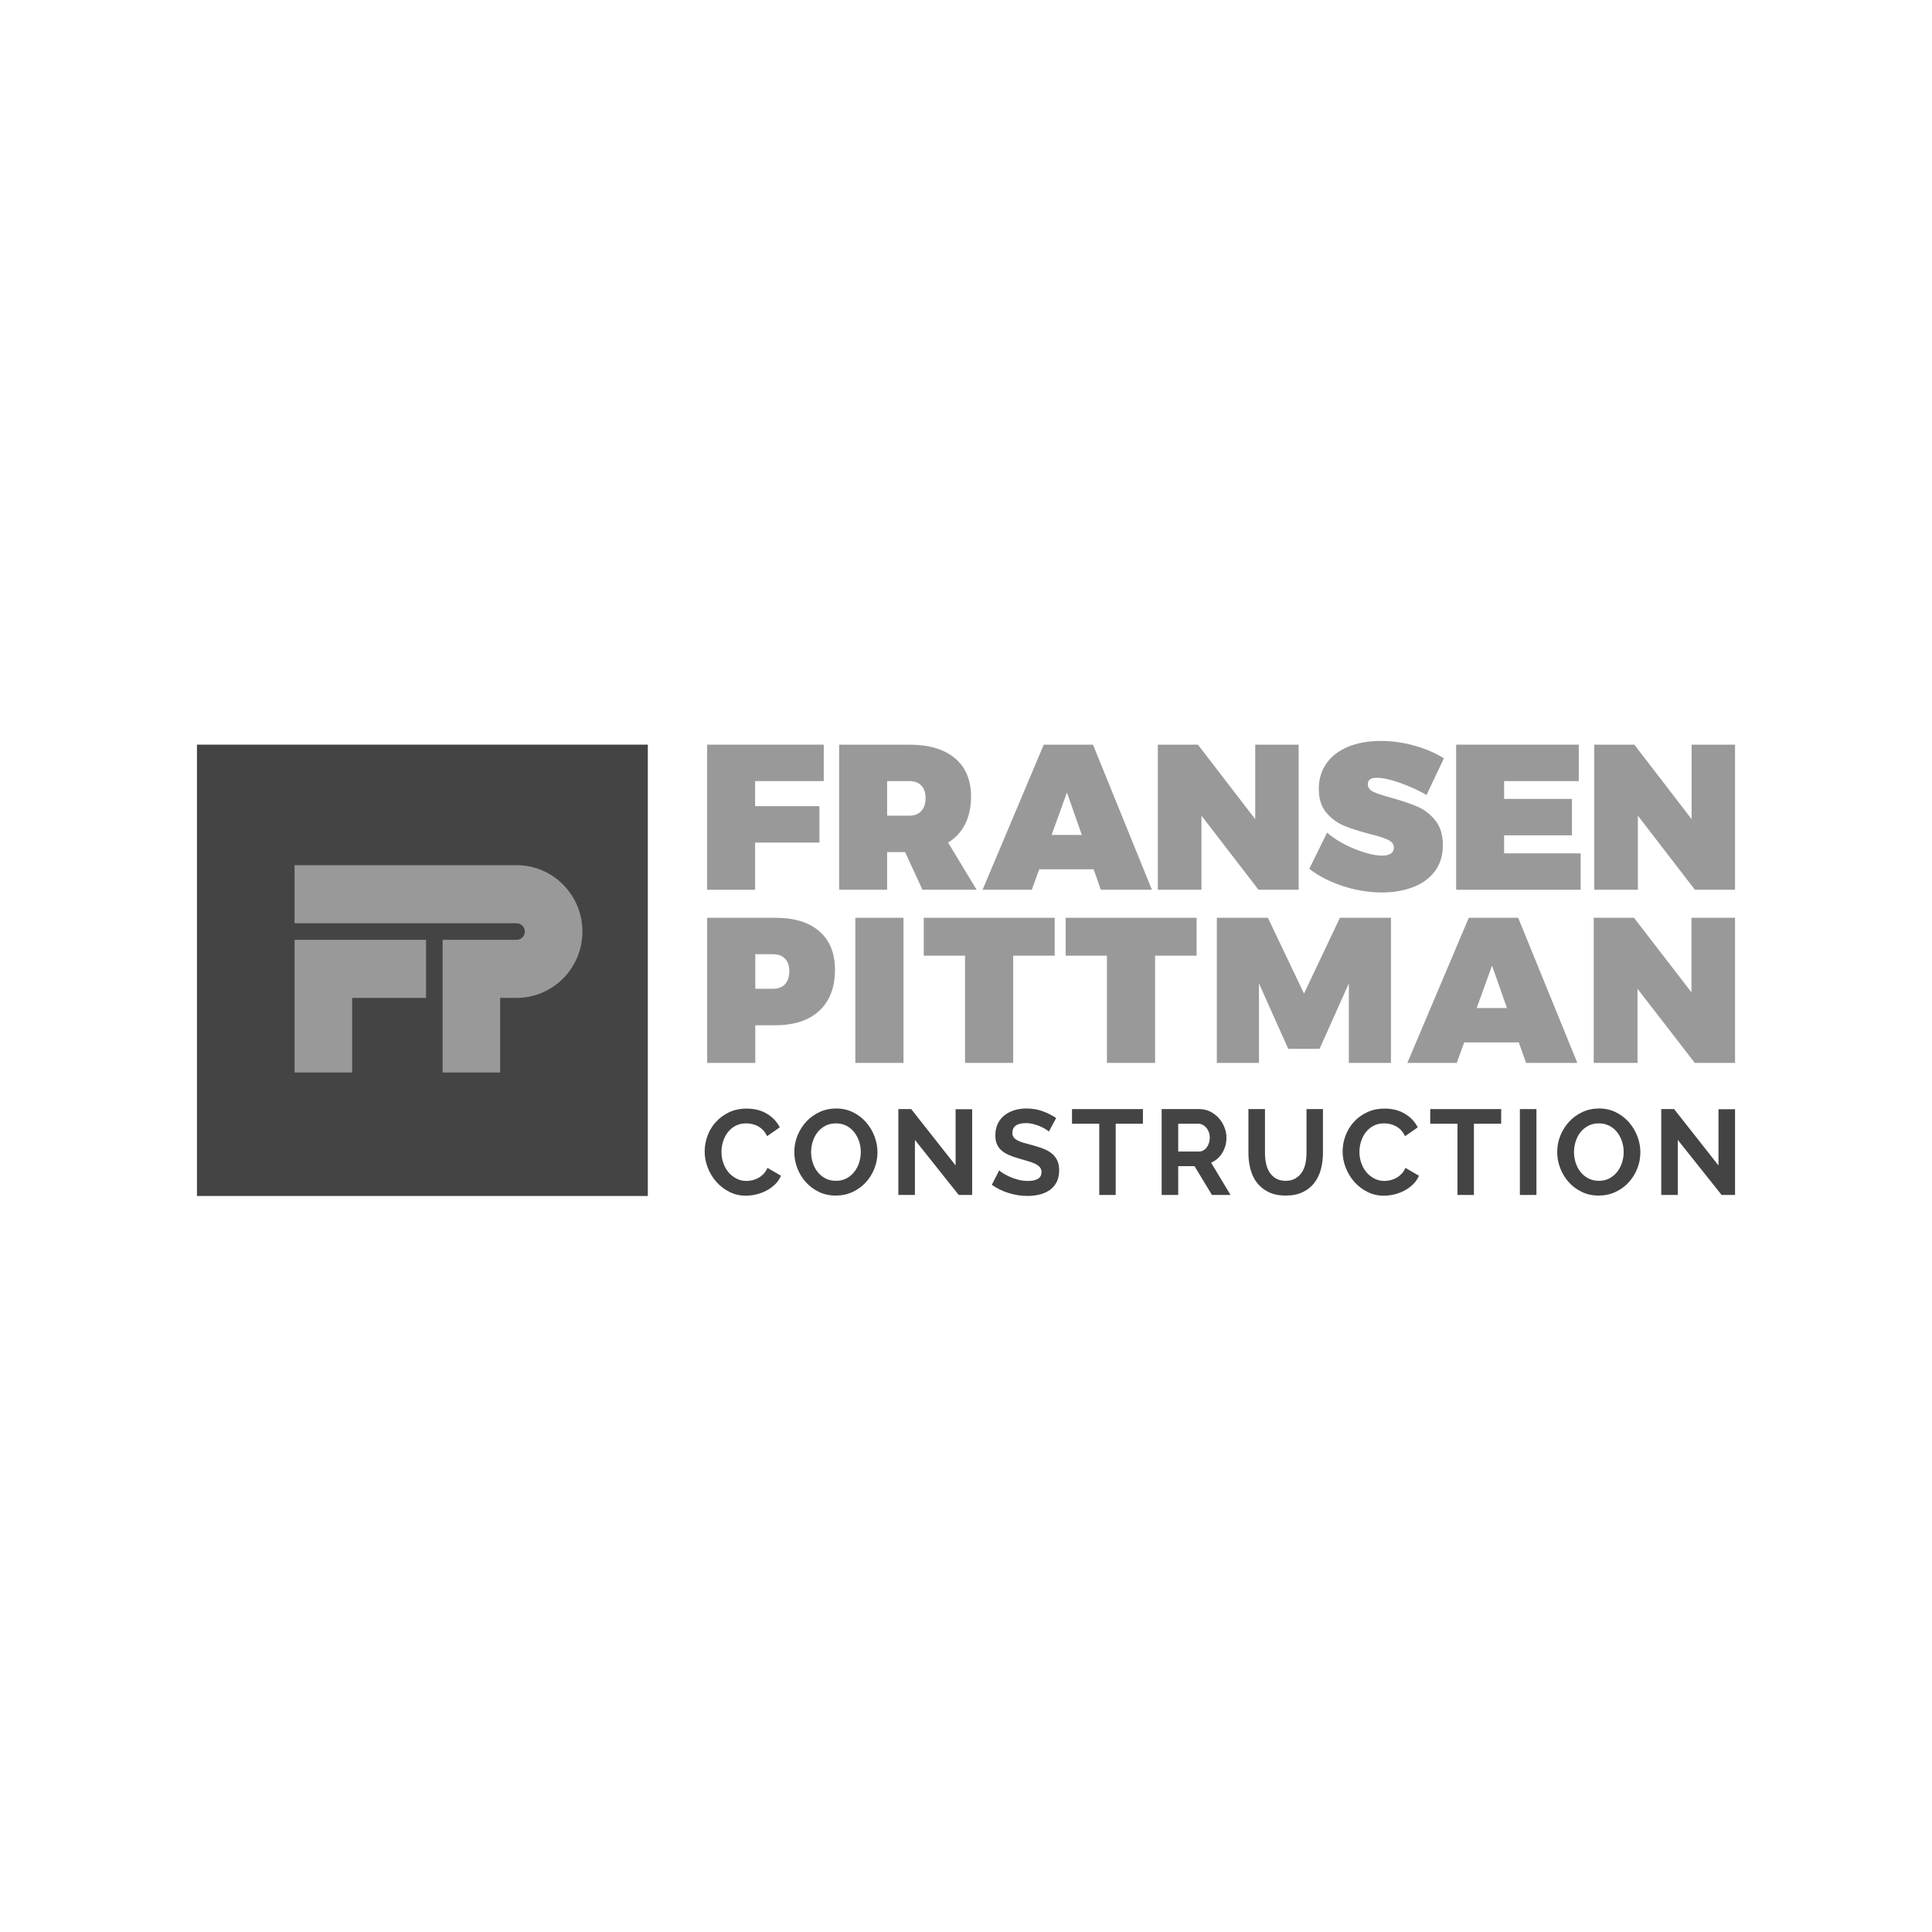 <?xml version="1.0" encoding="UTF-8"?> <svg xmlns:xlink="http://www.w3.org/1999/xlink" xmlns="http://www.w3.org/2000/svg" width="350" height="350" viewBox="0 0 350 350" fill="none" stroke="none" version="1.1"><defs><path id="path_1" d="M350 0L350 0L350 350L0 350L0 0L350 0Z"></path><rect id="rect_2" x="0" y="0" width="350" height="350"></rect><clipPath id="clip_path_3"><use xlink:href="#rect_2"></use></clipPath></defs><g id="Frame" opacity="1" clip-path="url(#clip_path_3)"><g><use xlink:href="#path_1" style="mix-blend-mode:normal;"></use><g><g id="Page-1" transform="translate(35.68 134.228)"><g id="Homepage-2"><g id="FP_Construction_cmyk-reverse"><path id="Fill-1" d="M0 81.766L81.68 81.766L81.68 0L0 0L0 81.766Z" style="fill:#444444;fill-rule:evenodd;mix-blend-mode:normal;" transform="translate(0 0.67)"></path><path id="Fill-3" d="M40.226 0L0 0L0 10.516C0 10.516 40.226 10.516 40.226 10.516C41.049 10.516 41.715 11.188 41.715 12.018C41.715 12.848 41.049 13.52 40.226 13.52C40.226 13.52 26.817 13.52 26.817 13.52L26.817 37.557L37.246 37.557L37.246 24.036C37.246 24.036 40.226 24.036 40.226 24.036C46.809 24.036 52.145 18.656 52.145 12.018C52.145 5.38 46.809 0 40.226 0M23.821 13.52L23.821 24.037L10.429 24.037L10.429 37.556L0 37.556L0 13.52L23.821 13.52" style="fill:#999999;fill-rule:evenodd;mix-blend-mode:normal;" transform="translate(17.684 22.511)"></path><path id="Fill-4" d="M0 0L21.127 0L21.127 6.6L8.691 6.6L8.691 11.138L20.34 11.138L20.34 17.738L8.691 17.738L8.691 26.288L0 26.288L0 0" style="fill:#999999;fill-rule:evenodd;mix-blend-mode:normal;" transform="translate(92.425 0.675)"></path><path id="Fill-5" d="M15.096 26.288L11.95 19.462L8.691 19.462L8.691 26.288L0 26.288L0 0C0 0 12.7 0 12.7 0C16.27 0 19.03 0.819 20.978 2.456C22.926 4.093 23.9 6.412 23.9 9.412C23.9 11.313 23.544 12.969 22.832 14.381C22.121 15.794 21.09 16.912 19.742 17.738C19.742 17.738 24.911 26.288 24.911 26.288L15.096 26.288L15.096 26.288ZM8.691 12.862C8.691 12.862 12.7 12.862 12.7 12.862C13.648 12.862 14.379 12.581 14.891 12.019C15.402 11.456 15.658 10.675 15.658 9.675C15.658 8.7 15.402 7.943 14.891 7.406C14.379 6.868 13.648 6.6 12.7 6.6C12.7 6.6 8.691 6.6 8.691 6.6L8.691 12.862L8.691 12.862L8.691 12.862Z" style="fill:#999999;fill-rule:evenodd;mix-blend-mode:normal;" transform="translate(116.337 0.675)"></path><path id="Fill-6" d="M21.428 26.288L20.116 22.575L10.264 22.575L8.916 26.288L0 26.288L11.088 0L20.004 0L30.681 26.288L21.428 26.288L21.428 26.288ZM12.511 16.35L17.981 16.35L15.284 8.663L12.511 16.35L12.511 16.35L12.511 16.35Z" style="fill:#999999;fill-rule:evenodd;mix-blend-mode:normal;" transform="translate(142.321 0.675)"></path><path id="Fill-7" d="M17.644 0L25.511 0L25.511 26.288L18.244 26.288L7.905 12.862L7.905 26.288L0 26.288L0 0L7.267 0L17.644 13.5L17.644 0" style="fill:#999999;fill-rule:evenodd;mix-blend-mode:normal;" transform="translate(174.07 0.675)"></path><path id="Fill-8" d="M16.484 7.613C14.735 6.988 13.312 6.675 12.213 6.675C11.139 6.675 10.602 7.064 10.602 7.838C10.602 8.438 10.945 8.901 11.632 9.225C12.319 9.551 13.411 9.913 14.91 10.313C16.784 10.838 18.338 11.363 19.574 11.888C20.81 12.413 21.889 13.244 22.814 14.382C23.738 15.52 24.2 17.013 24.2 18.863C24.2 20.763 23.707 22.357 22.72 23.644C21.734 24.932 20.404 25.889 18.731 26.513C17.057 27.138 15.197 27.451 13.149 27.451C10.827 27.451 8.485 27.069 6.125 26.307C3.766 25.544 1.724 24.501 0 23.175C0 23.175 3.222 16.613 3.222 16.613C4.546 17.763 6.206 18.744 8.205 19.557C10.202 20.37 11.876 20.776 13.224 20.776C13.874 20.776 14.386 20.657 14.76 20.419C15.135 20.182 15.322 19.813 15.322 19.313C15.322 18.713 14.966 18.244 14.254 17.907C13.543 17.569 12.425 17.213 10.902 16.838C9.053 16.364 7.511 15.869 6.275 15.356C5.039 14.844 3.971 14.051 3.073 12.975C2.173 11.901 1.724 10.463 1.724 8.663C1.724 6.914 2.186 5.382 3.109 4.07C4.034 2.756 5.345 1.75 7.043 1.05C8.741 0.351 10.715 0 12.962 0C15.009 0 17.051 0.288 19.087 0.863C21.122 1.438 22.889 2.201 24.388 3.15C24.388 3.15 21.241 9.788 21.241 9.788C19.818 8.963 18.231 8.239 16.484 7.613" style="fill:#999999;fill-rule:evenodd;mix-blend-mode:normal;" transform="translate(201.51 0)"></path><path id="Fill-9" d="M0 0L22.214 0L22.214 6.6L8.691 6.6L8.691 9.825L20.978 9.825L20.978 16.426L8.691 16.426L8.691 19.688L22.552 19.688L22.552 26.288L0 26.288L0 0" style="fill:#999999;fill-rule:evenodd;mix-blend-mode:normal;" transform="translate(228.116 0.675)"></path><path id="Fill-10" d="M17.644 0L17.644 13.5L7.267 0L0 0L0 26.288L7.904 26.288L7.904 12.862L18.243 26.288L25.511 26.288L25.511 0L17.644 0" style="fill:#999999;fill-rule:evenodd;mix-blend-mode:normal;" transform="translate(253.13 0.675)"></path><path id="Fill-11" d="M20.34 2.456C22.22 4.094 23.159 6.413 23.159 9.412C23.159 12.589 22.22 15.057 20.34 16.819C18.46 18.581 15.803 19.463 12.369 19.463C12.369 19.463 8.722 19.463 8.722 19.463L8.722 26.288L0 26.288L0 0C0 0 12.369 0 12.369 0C15.803 0 18.46 0.819 20.34 2.456M14.117 12.02C14.631 11.456 14.888 10.676 14.888 9.676C14.888 8.7 14.631 7.944 14.117 7.407C13.604 6.87 12.87 6.6 11.918 6.6C11.918 6.6 8.722 6.6 8.722 6.6L8.722 12.862C8.722 12.862 11.918 12.862 11.918 12.862C12.87 12.862 13.604 12.582 14.117 12.02" style="fill:#999999;fill-rule:evenodd;mix-blend-mode:normal;" transform="translate(92.425 32.039)"></path><path id="Fill-12" d="M0 26.287L8.723 26.287L8.723 0L0 0L0 26.287Z" style="fill:#999999;fill-rule:evenodd;mix-blend-mode:normal;" transform="translate(119.272 32.039)"></path><path id="Fill-13" d="M0 0L23.724 0L23.724 6.863L16.204 6.863L16.204 26.288L7.482 26.288L7.482 6.863L0 6.863L0 0" style="fill:#999999;fill-rule:evenodd;mix-blend-mode:normal;" transform="translate(131.666 32.039)"></path><path id="Fill-14" d="M0 0L23.723 0L23.723 6.863L16.204 6.863L16.204 26.288L7.482 26.288L7.482 6.863L0 6.863L0 0" style="fill:#999999;fill-rule:evenodd;mix-blend-mode:normal;" transform="translate(157.371 32.039)"></path><path id="Fill-15" d="M0 0L9.249 0L15.791 13.725L22.295 0L31.544 0L31.544 26.288L23.912 26.288L23.912 11.889L18.611 23.738L12.933 23.738L7.632 11.889L7.632 26.288L0 26.288L0 0" style="fill:#999999;fill-rule:evenodd;mix-blend-mode:normal;" transform="translate(184.762 32.039)"></path><path id="Fill-16" d="M21.506 26.287L20.189 22.575L10.302 22.575L8.948 26.287L0 26.287L11.129 0L20.077 0L30.793 26.287L21.506 26.287L21.506 26.287ZM12.558 16.35L18.047 16.35L15.34 8.663L12.558 16.35L12.558 16.35L12.558 16.35Z" style="fill:#999999;fill-rule:evenodd;mix-blend-mode:normal;" transform="translate(219.275 32.039)"></path><path id="Fill-17" d="M17.709 0L17.709 13.501L7.294 0L0 0L0 26.288L7.934 26.288L7.934 12.862L18.311 26.288L25.604 26.288L25.604 0L17.709 0" style="fill:#999999;fill-rule:evenodd;mix-blend-mode:normal;" transform="translate(253.037 32.039)"></path><path id="Fill-18" d="M0 7.757C0 6.808 0.171 5.869 0.511 4.941C0.852 4.014 1.348 3.185 2 2.455C2.652 1.724 3.449 1.132 4.392 0.68C5.334 0.227 6.406 0 7.609 0C9.03 0 10.258 0.314 11.294 0.942C12.331 1.571 13.102 2.388 13.61 3.397C13.61 3.397 11.305 4.996 11.305 4.996C11.102 4.558 10.856 4.189 10.566 3.889C10.276 3.59 9.964 3.352 9.631 3.178C9.298 3.002 8.95 2.874 8.588 2.794C8.225 2.714 7.87 2.674 7.522 2.674C6.769 2.674 6.113 2.827 5.555 3.133C4.997 3.44 4.533 3.838 4.164 4.328C3.794 4.817 3.515 5.372 3.326 5.993C3.138 6.614 3.044 7.231 3.044 7.845C3.044 8.531 3.153 9.192 3.37 9.827C3.588 10.463 3.895 11.022 4.294 11.504C4.692 11.986 5.171 12.373 5.729 12.665C6.286 12.958 6.899 13.103 7.566 13.103C7.914 13.103 8.276 13.06 8.653 12.971C9.03 12.884 9.389 12.745 9.729 12.555C10.069 12.366 10.385 12.121 10.675 11.822C10.965 11.522 11.196 11.161 11.37 10.736C11.37 10.736 13.827 12.161 13.827 12.161C13.581 12.745 13.229 13.26 12.773 13.706C12.316 14.151 11.802 14.527 11.229 14.834C10.657 15.14 10.045 15.374 9.393 15.536C8.74 15.696 8.102 15.777 7.479 15.777C6.378 15.777 5.37 15.543 4.457 15.075C3.544 14.608 2.758 13.998 2.098 13.246C1.438 12.493 0.924 11.639 0.554 10.682C0.185 9.725 0 8.75 0 7.757" style="fill:#444444;fill-rule:evenodd;mix-blend-mode:normal;" transform="translate(91.976 66.606)"></path><path id="Fill-19" d="M3.044 7.887C3.044 8.56 3.145 9.21 3.348 9.837C3.551 10.466 3.844 11.021 4.229 11.503C4.612 11.985 5.084 12.372 5.642 12.664C6.2 12.957 6.834 13.103 7.544 13.103C8.269 13.103 8.91 12.953 9.468 12.654C10.026 12.354 10.497 11.956 10.882 11.459C11.265 10.963 11.556 10.404 11.751 9.783C11.947 9.163 12.045 8.53 12.045 7.887C12.045 7.216 11.939 6.566 11.729 5.938C11.519 5.31 11.222 4.755 10.838 4.273C10.454 3.791 9.983 3.407 9.425 3.122C8.867 2.837 8.24 2.695 7.544 2.695C6.819 2.695 6.174 2.845 5.609 3.144C5.044 3.444 4.573 3.838 4.196 4.327C3.819 4.817 3.533 5.371 3.337 5.993C3.142 6.614 3.044 7.245 3.044 7.887C3.044 7.887 3.044 7.887 3.044 7.887ZM7.522 15.775C6.392 15.775 5.366 15.553 4.446 15.107C3.525 14.662 2.735 14.07 2.076 13.332C1.417 12.595 0.906 11.751 0.543 10.802C0.181 9.852 0 8.881 0 7.887C0 6.851 0.192 5.857 0.576 4.907C0.96 3.958 1.489 3.118 2.164 2.388C2.838 1.658 3.638 1.078 4.566 0.646C5.493 0.215 6.501 0 7.588 0C8.704 0 9.722 0.229 10.642 0.69C11.563 1.15 12.349 1.753 13.002 2.498C13.653 3.242 14.161 4.09 14.523 5.039C14.885 5.989 15.067 6.953 15.067 7.931C15.067 8.969 14.878 9.958 14.501 10.901C14.124 11.843 13.602 12.676 12.936 13.399C12.27 14.121 11.472 14.698 10.544 15.129C9.617 15.56 8.61 15.775 7.522 15.775C7.522 15.775 7.522 15.775 7.522 15.775C7.522 15.775 7.522 15.775 7.522 15.775Z" style="fill:#444444;fill-rule:evenodd;mix-blend-mode:normal;" transform="translate(108.216 66.585)"></path><path id="Fill-20" d="M3 5.587L3 15.556L0 15.556L0 0L2.326 0L10.37 10.211L10.37 0.021L13.37 0.021L13.37 15.556L10.936 15.556L3 5.587" style="fill:#444444;fill-rule:evenodd;mix-blend-mode:normal;" transform="translate(127.066 66.694)"></path><path id="Fill-21" d="M10.327 4.184C10.225 4.083 10.04 3.943 9.772 3.769C9.504 3.593 9.178 3.421 8.794 3.254C8.41 3.086 7.992 2.943 7.544 2.827C7.094 2.709 6.638 2.651 6.174 2.651C5.348 2.651 4.732 2.804 4.326 3.111C3.92 3.418 3.717 3.849 3.717 4.404C3.717 4.725 3.793 4.992 3.946 5.203C4.098 5.415 4.318 5.601 4.609 5.762C4.899 5.923 5.265 6.069 5.707 6.2C6.149 6.332 6.66 6.471 7.239 6.617C7.992 6.821 8.678 7.041 9.294 7.274C9.91 7.508 10.432 7.8 10.859 8.15C11.287 8.501 11.616 8.922 11.849 9.41C12.08 9.9 12.197 10.502 12.197 11.218C12.197 12.05 12.04 12.763 11.729 13.355C11.417 13.946 10.997 14.425 10.468 14.789C9.938 15.155 9.329 15.422 8.641 15.589C7.954 15.757 7.232 15.842 6.479 15.842C5.319 15.842 4.174 15.666 3.044 15.315C1.913 14.965 0.899 14.468 0 13.825C0 13.825 1.326 11.218 1.326 11.218C1.457 11.349 1.692 11.521 2.032 11.733C2.373 11.945 2.775 12.157 3.239 12.368C3.702 12.58 4.217 12.759 4.783 12.905C5.348 13.051 5.927 13.124 6.522 13.124C8.175 13.124 9 12.591 9 11.525C9 11.189 8.906 10.905 8.717 10.67C8.529 10.437 8.261 10.232 7.913 10.056C7.566 9.882 7.145 9.721 6.653 9.574C6.16 9.429 5.608 9.268 5 9.092C4.26 8.888 3.619 8.665 3.076 8.424C2.533 8.183 2.079 7.899 1.717 7.57C1.355 7.241 1.083 6.861 0.903 6.43C0.72 6 0.631 5.486 0.631 4.886C0.631 4.097 0.774 3.396 1.065 2.782C1.355 2.169 1.757 1.657 2.272 1.248C2.786 0.84 3.384 0.529 4.066 0.317C4.746 0.106 5.478 0 6.261 0C7.348 0 8.348 0.171 9.262 0.515C10.175 0.858 10.971 1.263 11.653 1.73C11.653 1.73 10.327 4.184 10.327 4.184" style="fill:#444444;fill-rule:evenodd;mix-blend-mode:normal;" transform="translate(144.002 66.585)"></path><path id="Fill-22" d="M12.849 2.651L7.913 2.651L7.913 15.556L4.936 15.556L4.936 2.651L0 2.651L0 0L12.849 0L12.849 2.651" style="fill:#444444;fill-rule:evenodd;mix-blend-mode:normal;" transform="translate(158.524 66.694)"></path><path id="Fill-23" d="M3.001 7.69C3.001 7.69 6.761 7.69 6.761 7.69C7.037 7.69 7.294 7.625 7.534 7.494C7.773 7.362 7.979 7.183 8.153 6.957C8.327 6.73 8.464 6.463 8.566 6.156C8.667 5.85 8.718 5.521 8.718 5.17C8.718 4.806 8.661 4.469 8.545 4.163C8.428 3.856 8.273 3.59 8.077 3.363C7.882 3.137 7.656 2.961 7.403 2.837C7.15 2.713 6.892 2.651 6.631 2.651C6.631 2.651 3.001 2.651 3.001 2.651L3.001 7.69L3.001 7.69ZM0 15.556L0 0C0 0 6.827 0 6.827 0C7.537 0 8.193 0.15 8.794 0.449C9.395 0.748 9.914 1.143 10.349 1.632C10.783 2.122 11.124 2.676 11.371 3.297C11.617 3.918 11.74 4.543 11.74 5.17C11.74 6.179 11.491 7.096 10.99 7.921C10.49 8.746 9.813 9.341 8.958 9.706C8.958 9.706 12.479 15.556 12.479 15.556L9.11 15.556L5.957 10.342L3.001 10.342L3.001 15.556L0 15.556L0 15.556L0 15.556Z" style="fill:#444444;fill-rule:evenodd;mix-blend-mode:normal;" transform="translate(174.764 66.694)"></path><path id="Fill-24" d="M6.74 12.993C7.45 12.993 8.048 12.847 8.534 12.554C9.019 12.262 9.411 11.883 9.709 11.416C10.005 10.948 10.215 10.411 10.338 9.805C10.461 9.199 10.523 8.574 10.523 7.931C10.523 7.931 10.523 0 10.523 0L13.502 0C13.502 0 13.502 7.931 13.502 7.931C13.502 8.998 13.375 9.999 13.121 10.934C12.868 11.868 12.469 12.686 11.926 13.387C11.382 14.088 10.682 14.644 9.827 15.052C8.972 15.461 7.95 15.666 6.761 15.666C5.53 15.666 4.483 15.45 3.621 15.019C2.759 14.589 2.059 14.019 1.523 13.31C0.986 12.602 0.599 11.78 0.359 10.846C0.12 9.911 0 8.94 0 7.931C0 7.931 0 0 0 0L3.001 0C3.001 0 3.001 7.931 3.001 7.931C3.001 8.589 3.062 9.221 3.186 9.827C3.309 10.433 3.518 10.97 3.816 11.438C4.113 11.905 4.501 12.28 4.98 12.566C5.457 12.85 6.044 12.993 6.74 12.993" style="fill:#444444;fill-rule:evenodd;mix-blend-mode:normal;" transform="translate(190.482 66.694)"></path><path id="Fill-25" d="M0 7.757C0 6.808 0.171 5.869 0.511 4.941C0.852 4.014 1.349 3.185 2.001 2.455C2.653 1.724 3.45 1.132 4.392 0.68C5.334 0.227 6.406 0 7.61 0C9.03 0 10.258 0.314 11.295 0.942C12.331 1.571 13.103 2.388 13.611 3.397C13.611 3.397 11.306 4.996 11.306 4.996C11.102 4.558 10.857 4.189 10.566 3.889C10.276 3.59 9.965 3.352 9.632 3.178C9.299 3.002 8.951 2.874 8.588 2.794C8.226 2.714 7.871 2.674 7.523 2.674C6.769 2.674 6.113 2.827 5.555 3.133C4.997 3.44 4.533 3.838 4.164 4.328C3.794 4.817 3.515 5.372 3.326 5.993C3.138 6.614 3.045 7.231 3.045 7.845C3.045 8.531 3.153 9.192 3.371 9.827C3.588 10.463 3.895 11.022 4.294 11.504C4.693 11.986 5.171 12.373 5.73 12.665C6.288 12.958 6.899 13.103 7.566 13.103C7.914 13.103 8.276 13.06 8.653 12.971C9.03 12.884 9.389 12.745 9.729 12.555C10.07 12.366 10.385 12.121 10.675 11.822C10.965 11.522 11.198 11.161 11.371 10.736C11.371 10.736 13.827 12.161 13.827 12.161C13.581 12.745 13.23 13.26 12.774 13.706C12.317 14.151 11.802 14.527 11.23 14.834C10.657 15.14 10.045 15.374 9.393 15.536C8.74 15.696 8.102 15.777 7.479 15.777C6.378 15.777 5.37 15.543 4.457 15.075C3.544 14.608 2.758 13.998 2.099 13.246C1.439 12.493 0.924 11.639 0.555 10.682C0.185 9.725 0 8.75 0 7.757" style="fill:#444444;fill-rule:evenodd;mix-blend-mode:normal;" transform="translate(207.548 66.606)"></path><path id="Fill-26" d="M12.85 2.651L7.914 2.651L7.914 15.556L4.936 15.556L4.936 2.651L0 2.651L0 0L12.85 0L12.85 2.651" style="fill:#444444;fill-rule:evenodd;mix-blend-mode:normal;" transform="translate(223.42 66.694)"></path><path id="Fill-27" d="M0 15.556L3.001 15.556L3.001 0L0 0L0 15.556Z" style="fill:#444444;fill-rule:evenodd;mix-blend-mode:normal;" transform="translate(239.66 66.694)"></path><path id="Fill-28" d="M3.044 7.887C3.044 8.56 3.145 9.21 3.348 9.837C3.552 10.466 3.845 11.021 4.229 11.503C4.613 11.985 5.084 12.372 5.642 12.664C6.199 12.957 6.834 13.103 7.544 13.103C8.269 13.103 8.91 12.953 9.468 12.654C10.026 12.354 10.497 11.956 10.882 11.459C11.265 10.963 11.556 10.404 11.751 9.783C11.948 9.163 12.044 8.53 12.044 7.887C12.044 7.216 11.94 6.566 11.73 5.938C11.52 5.31 11.222 4.755 10.838 4.273C10.454 3.791 9.983 3.407 9.425 3.122C8.867 2.837 8.24 2.695 7.544 2.695C6.82 2.695 6.175 2.845 5.61 3.144C5.044 3.444 4.573 3.838 4.197 4.327C3.819 4.817 3.533 5.371 3.338 5.993C3.142 6.614 3.044 7.245 3.044 7.887C3.044 7.887 3.044 7.887 3.044 7.887ZM7.523 15.775C6.392 15.775 5.366 15.553 4.446 15.107C3.526 14.662 2.736 14.07 2.077 13.332C1.417 12.595 0.906 11.751 0.544 10.802C0.181 9.852 0 8.881 0 7.887C0 6.851 0.192 5.857 0.577 4.907C0.96 3.958 1.49 3.118 2.163 2.388C2.838 1.658 3.638 1.078 4.566 0.646C5.493 0.215 6.501 0 7.588 0C8.704 0 9.722 0.229 10.643 0.69C11.563 1.15 12.349 1.753 13.001 2.498C13.654 3.242 14.161 4.09 14.523 5.039C14.885 5.989 15.067 6.953 15.067 7.931C15.067 8.969 14.878 9.958 14.502 10.901C14.124 11.843 13.603 12.676 12.937 13.399C12.27 14.121 11.472 14.698 10.545 15.129C9.617 15.56 8.609 15.775 7.523 15.775C7.523 15.775 7.523 15.775 7.523 15.775C7.523 15.775 7.523 15.775 7.523 15.775Z" style="fill:#444444;fill-rule:evenodd;mix-blend-mode:normal;" transform="translate(246.421 66.585)"></path><path id="Fill-29" d="M3.001 5.587L3.001 15.556L0 15.556L0 0L2.327 0L10.371 10.211L10.371 0.021L13.371 0.021L13.371 15.556L10.936 15.556L3.001 5.587" style="fill:#444444;fill-rule:evenodd;mix-blend-mode:normal;" transform="translate(265.27 66.694)"></path></g></g></g></g></g></g></svg> 